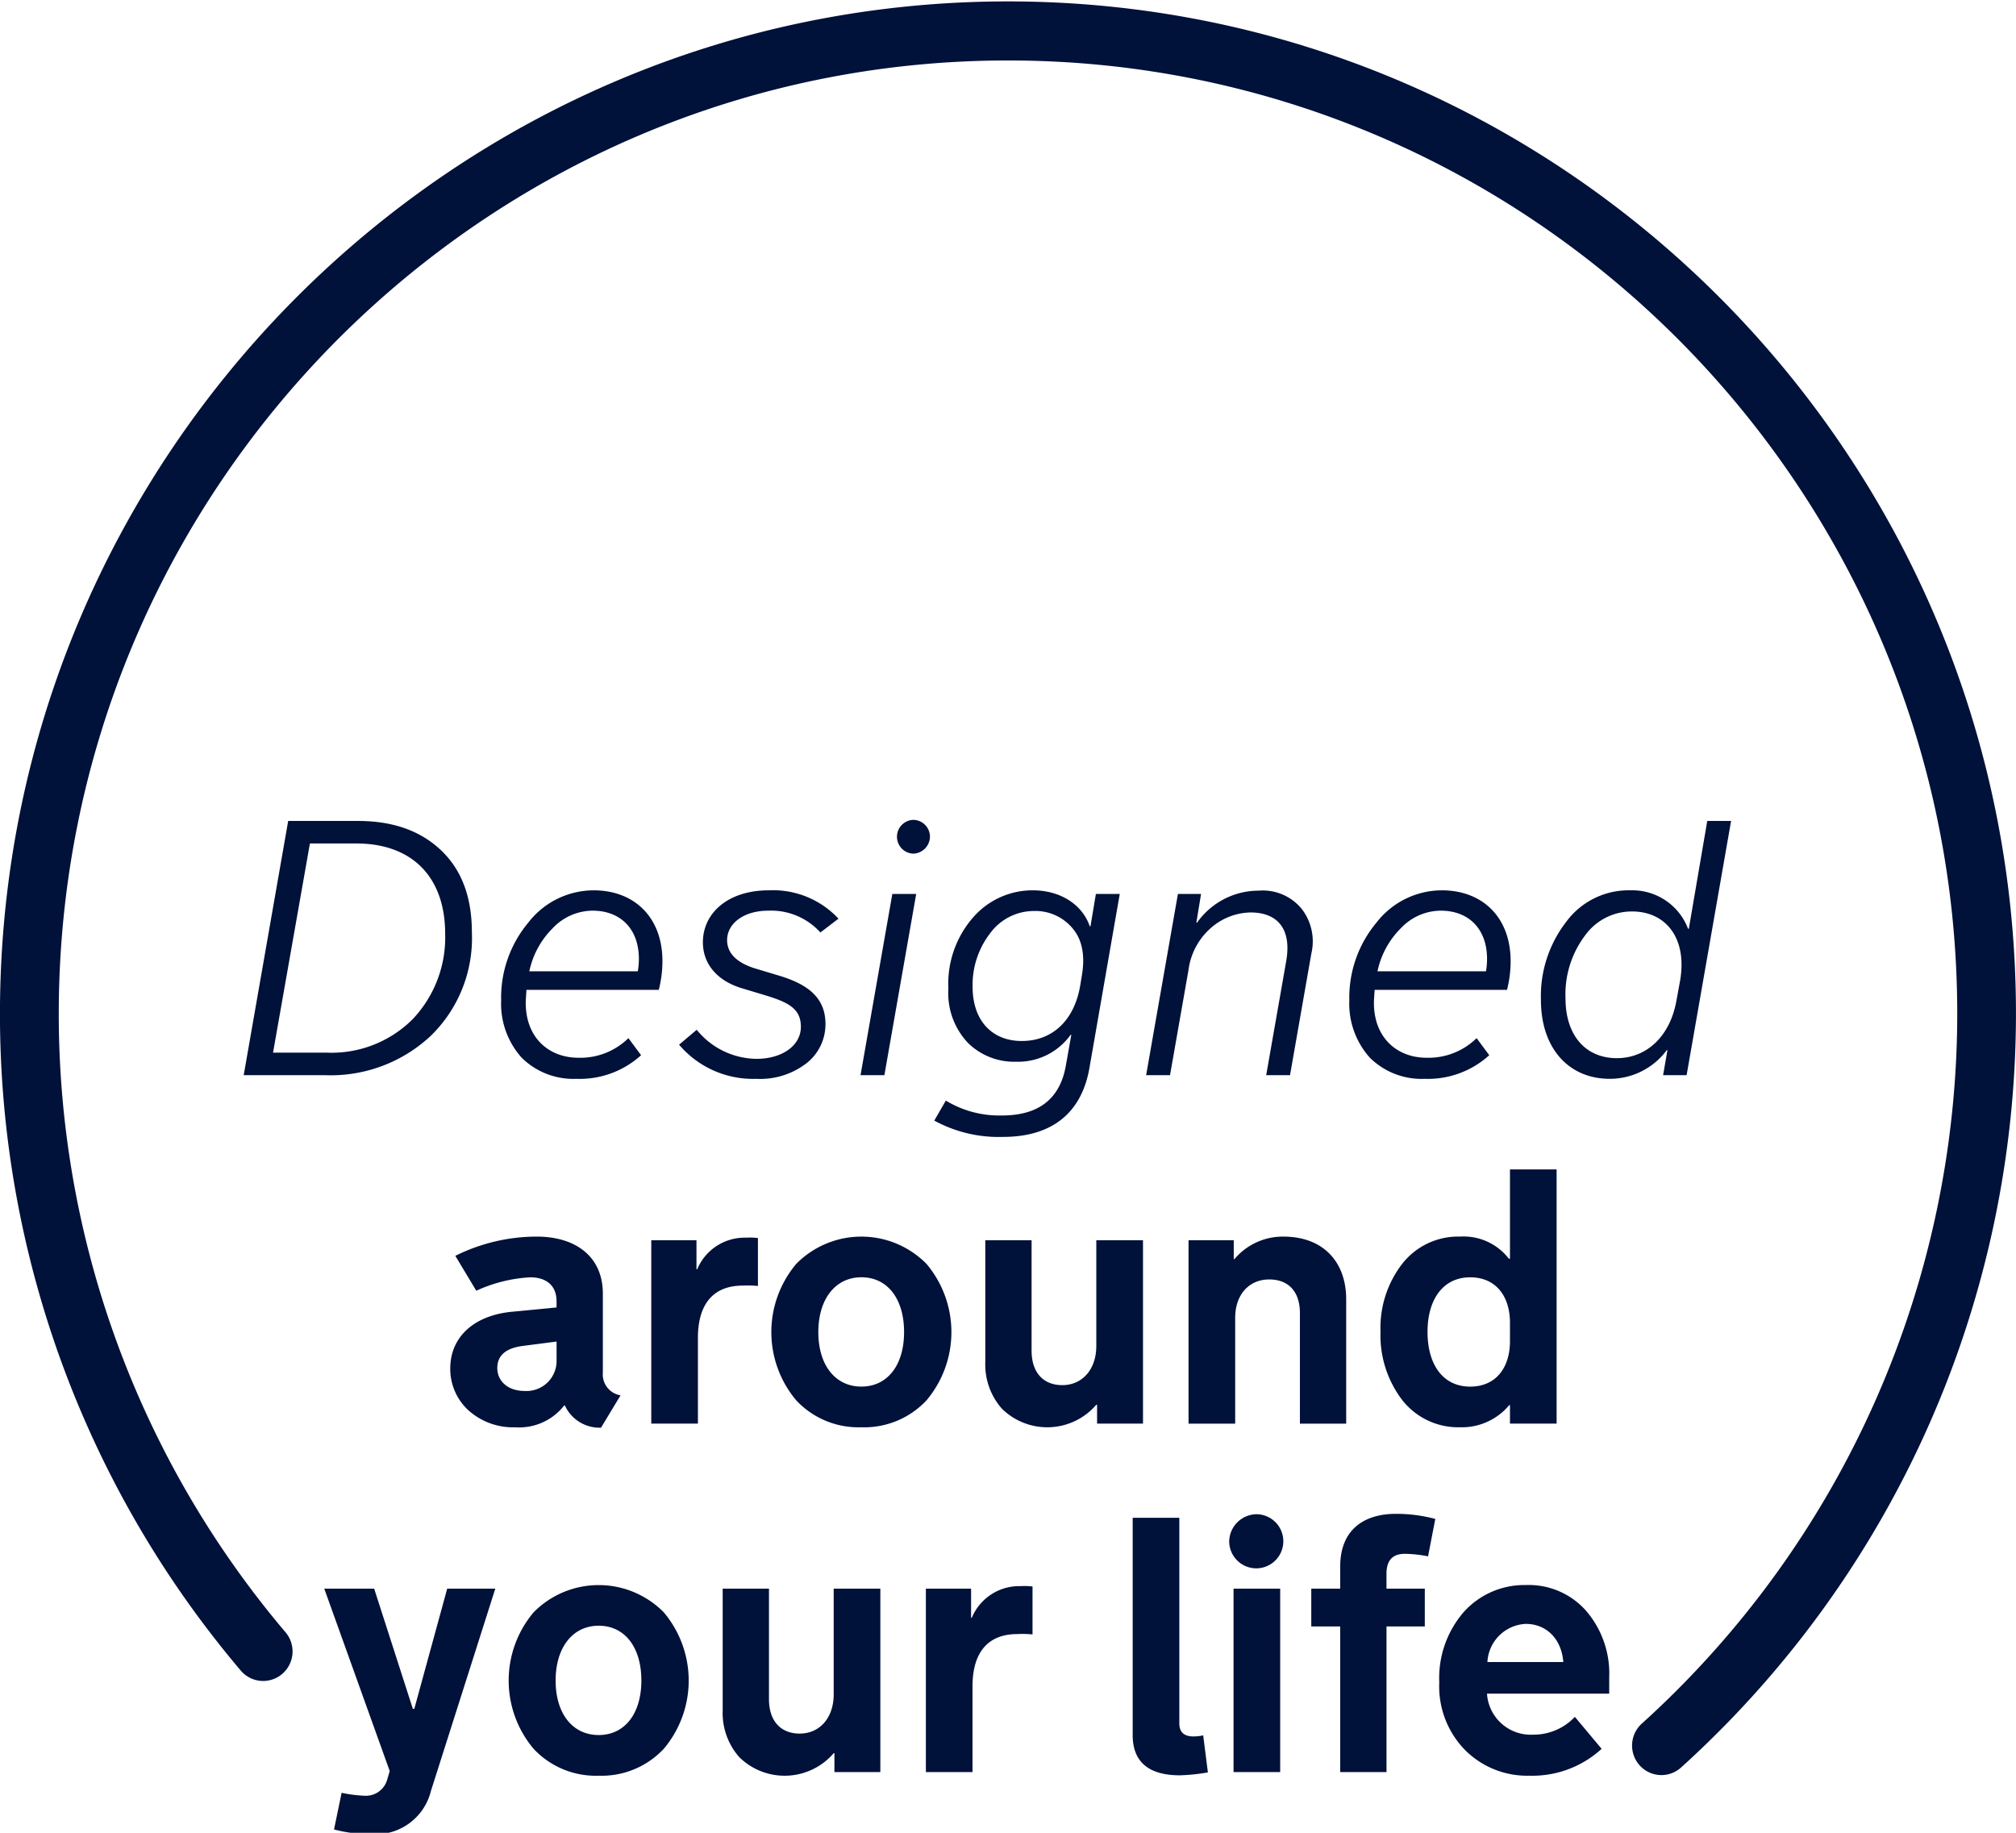 <svg xmlns="http://www.w3.org/2000/svg" xmlns:xlink="http://www.w3.org/1999/xlink" width="220" height="200" viewBox="0 0 220 200">
  <defs>
    <clipPath id="clip-path">
      <rect id="Rectangle_4962" data-name="Rectangle 4962" width="220" height="200" fill="none"/>
    </clipPath>
    <clipPath id="clip-icon-designed-around-your-life">
      <rect width="220" height="200"/>
    </clipPath>
  </defs>
  <g id="icon-designed-around-your-life" clip-path="url(#clip-icon-designed-around-your-life)">
    <g id="Group_5250" data-name="Group 5250" transform="translate(-607.087 -113.233)">
      <g id="Group_5063" data-name="Group 5063" transform="translate(607.087 113.386)" clip-path="url(#clip-path)">
        <path id="Path_6712" data-name="Path 6712" d="M636.1,238.264l4.853-27.741h7.616c3.827,0,6.826,1.07,9.075,3.21S661,218.845,661,222.69a14.869,14.869,0,0,1-4.5,11.294,15.981,15.981,0,0,1-11.561,4.28Zm3.2-2.457h5.88a12.515,12.515,0,0,0,9.352-3.646,12.956,12.956,0,0,0,3.551-9.353c0-5.984-3.433-9.828-9.708-9.828h-5.05Z" transform="translate(-609.505 -121.09)" fill="#00113a"/>
        <path id="Path_6713" data-name="Path 6713" d="M668.957,236.975a8.81,8.81,0,0,1-2.21-6.222,12.764,12.764,0,0,1,2.959-8.481,9.042,9.042,0,0,1,7.142-3.527c4.42,0,7.5,2.932,7.5,7.727a12.576,12.576,0,0,1-.4,3.131H669.509c-.039.634-.079,1.11-.079,1.428,0,3.765,2.486,5.984,5.76,5.984a7.483,7.483,0,0,0,5.446-2.141l1.381,1.863a9.939,9.939,0,0,1-7.063,2.577,8.008,8.008,0,0,1-6-2.339m12.705-9.393a8.137,8.137,0,0,0,.118-1.347c0-3.329-2.051-5.271-5.05-5.271a6.048,6.048,0,0,0-4.341,1.9,9.345,9.345,0,0,0-2.565,4.716Z" transform="translate(-612.058 -121.742)" fill="#00113a"/>
        <path id="Path_6714" data-name="Path 6714" d="M689.856,233.962a8.5,8.5,0,0,0,6.51,3.172c2.842,0,4.854-1.468,4.854-3.489,0-1.9-1.223-2.614-3.63-3.368l-2.762-.832c-2.683-.792-4.3-2.616-4.3-5.032,0-3.171,2.723-5.668,7.181-5.668a9.763,9.763,0,0,1,7.615,3.092l-1.972,1.506a7.253,7.253,0,0,0-5.682-2.378c-2.722,0-4.5,1.426-4.5,3.21,0,1.387.986,2.417,2.92,3.052l2.763.832c3.156.951,5.05,2.417,5.05,5.271a5.392,5.392,0,0,1-2.012,4.24,8.289,8.289,0,0,1-5.563,1.745,10.573,10.573,0,0,1-8.4-3.726Z" transform="translate(-613.823 -121.742)" fill="#00113a"/>
        <path id="Path_6715" data-name="Path 6715" d="M709.53,238.255,713,218.479h2.605l-3.472,19.775Zm5.76-27.861a1.841,1.841,0,0,1,1.816,1.823,1.876,1.876,0,0,1-1.816,1.863,1.844,1.844,0,0,1,0-3.686" transform="translate(-615.623 -121.08)" fill="#00113a"/>
        <path id="Path_6716" data-name="Path 6716" d="M718.31,243.87l1.262-2.18a11.264,11.264,0,0,0,6.116,1.625q6.038,0,6.984-5.469l.592-3.329h-.079a7.058,7.058,0,0,1-5.958,2.932,7.18,7.18,0,0,1-5.248-2.061,7.9,7.9,0,0,1-2.131-5.905,11,11,0,0,1,2.723-7.807,8.6,8.6,0,0,1,6.471-2.932c3.2,0,5.485,1.7,6.234,3.924h.079l.591-3.527h2.605l-3.315,19.023c-.907,5.112-4.34,7.489-9.43,7.489a14.694,14.694,0,0,1-7.5-1.782m16.1-15.773c.394-2.259.039-4-1.026-5.231A5.267,5.267,0,0,0,729.2,221a5.937,5.937,0,0,0-4.813,2.456,9.212,9.212,0,0,0-1.894,5.826c0,3.646,2.091,5.905,5.365,5.905,3.315,0,5.761-2.219,6.393-6.143Z" transform="translate(-616.355 -121.742)" fill="#00113a"/>
        <path id="Path_6717" data-name="Path 6717" d="M743.531,238.92,747,219.144h2.525l-.513,3.13h.079a8.226,8.226,0,0,1,6.708-3.488,5.473,5.473,0,0,1,4.735,2.022,5.79,5.79,0,0,1,1.027,4.835l-2.328,13.276h-2.6l2.17-12.366c.67-3.685-1.026-5.389-3.867-5.389a6.75,6.75,0,0,0-4.261,1.625,7.36,7.36,0,0,0-2.525,4.676l-2.012,11.453Z" transform="translate(-618.457 -121.746)" fill="#00113a"/>
        <path id="Path_6718" data-name="Path 6718" d="M769.929,236.975a8.814,8.814,0,0,1-2.209-6.222,12.759,12.759,0,0,1,2.959-8.481,9.041,9.041,0,0,1,7.143-3.527c4.418,0,7.5,2.932,7.5,7.727a12.619,12.619,0,0,1-.394,3.131H770.482c-.039.634-.079,1.11-.079,1.428,0,3.765,2.486,5.984,5.76,5.984a7.483,7.483,0,0,0,5.446-2.141l1.381,1.863a9.941,9.941,0,0,1-7.064,2.577,8.01,8.01,0,0,1-6-2.339m12.706-9.393a8.137,8.137,0,0,0,.118-1.347c0-3.329-2.052-5.271-5.051-5.271a6.043,6.043,0,0,0-4.34,1.9,9.325,9.325,0,0,0-2.565,4.716Z" transform="translate(-620.472 -121.742)" fill="#00113a"/>
        <path id="Path_6719" data-name="Path 6719" d="M804.263,235.53a7.724,7.724,0,0,1-6.233,3.131c-4.46,0-7.5-3.329-7.5-8.6a13.231,13.231,0,0,1,2.722-8.481,8.461,8.461,0,0,1,7.024-3.488,6.512,6.512,0,0,1,6.312,4.2h.08l2.013-11.77h2.6l-4.853,27.741h-2.565l.473-2.734Zm-9-12.4a10.687,10.687,0,0,0-2.052,6.737c0,4.122,2.249,6.541,5.6,6.541,3.315,0,5.84-2.458,6.51-6.3l.4-2.18c.788-4.637-1.578-7.529-5.248-7.529a6.293,6.293,0,0,0-5.209,2.734" transform="translate(-622.373 -121.09)" fill="#00113a"/>
        <path id="Path_6720" data-name="Path 6720" d="M661.242,261.886a20.014,20.014,0,0,1,8.878-2.1c4.3,0,7.221,2.219,7.221,6.222v8.6a2.312,2.312,0,0,0,1.933,2.5l-2.131,3.528a4.159,4.159,0,0,1-3.945-2.418h-.079a6.226,6.226,0,0,1-5.327,2.378,7.29,7.29,0,0,1-5.13-1.863,6.133,6.133,0,0,1-1.973-4.557c0-3.289,2.406-5.746,6.668-6.182l4.933-.476v-.673c0-1.705-1.105-2.616-2.881-2.616a16.145,16.145,0,0,0-5.879,1.466Zm11.049,9.352-3.669.476c-1.854.238-2.8,1.03-2.8,2.418s1.106,2.5,3,2.5a3.284,3.284,0,0,0,3.472-3.329Z" transform="translate(-611.554 -124.997)" fill="#00113a"/>
        <path id="Path_6721" data-name="Path 6721" d="M684.62,280.206V260.193h4.932v3.17h.08a5.61,5.61,0,0,1,5.327-3.448,7.077,7.077,0,0,1,1.3.04v5.23a11.237,11.237,0,0,0-1.657-.04c-3.117,0-4.892,1.9-4.892,5.708v9.352Z" transform="translate(-613.548 -125.008)" fill="#00113a"/>
        <path id="Path_6722" data-name="Path 6722" d="M708.735,280.593a9.29,9.29,0,0,1-7.1-2.933,11.556,11.556,0,0,1,0-14.9,9.974,9.974,0,0,1,14.206,0,11.559,11.559,0,0,1,0,14.9,9.292,9.292,0,0,1-7.1,2.933m0-16.368c-2.841,0-4.7,2.377-4.7,5.984s1.854,5.945,4.7,5.945,4.657-2.339,4.657-5.945c0-3.646-1.815-5.984-4.657-5.984" transform="translate(-614.739 -124.997)" fill="#00113a"/>
        <path id="Path_6723" data-name="Path 6723" d="M741.594,260.217V280.23h-5.012v-2.061H736.5a7.056,7.056,0,0,1-10.3.435,7.272,7.272,0,0,1-1.815-5.073V260.217h5.051v12.047c0,2.418,1.3,3.765,3.353,3.765,2.171,0,3.71-1.7,3.71-4.28V260.217Z" transform="translate(-616.862 -125.031)" fill="#00113a"/>
        <path id="Path_6724" data-name="Path 6724" d="M748.579,280.2V260.183h4.933v2.06h.078a6.9,6.9,0,0,1,5.327-2.457c4.38,0,6.866,2.774,6.866,6.855V280.2h-5.05V268.148c0-2.418-1.3-3.686-3.355-3.686-2.17,0-3.709,1.625-3.709,4.2V280.2Z" transform="translate(-618.877 -124.997)" fill="#00113a"/>
        <path id="Path_6725" data-name="Path 6725" d="M785.56,261.572v-9.75h5.09v27.742h-5.09v-2.021h-.079a6.719,6.719,0,0,1-5.366,2.418,7.753,7.753,0,0,1-6.314-2.973,11.612,11.612,0,0,1-2.367-7.451,11.423,11.423,0,0,1,2.367-7.411,7.752,7.752,0,0,1,6.314-2.972,6.242,6.242,0,0,1,5.327,2.418Zm0,9v-2.021c0-2.893-1.538-4.953-4.34-4.953-2.96,0-4.656,2.417-4.656,5.944,0,3.606,1.7,5.984,4.656,5.984,2.8,0,4.34-2.06,4.34-4.954" transform="translate(-620.782 -124.366)" fill="#00113a"/>
        <path id="Path_6726" data-name="Path 6726" d="M646.755,327.791l.829-4a14.58,14.58,0,0,0,2.447.318,2.422,2.422,0,0,0,2.525-1.744l.276-.951-7.142-19.9h5.445l4.222,13.117h.158l3.591-13.117h5.248L657.33,323.59a6.209,6.209,0,0,1-6.392,4.716,15.69,15.69,0,0,1-4.183-.516" transform="translate(-610.304 -128.307)" fill="#00113a"/>
        <path id="Path_6727" data-name="Path 6727" d="M677.466,321.892a9.289,9.289,0,0,1-7.1-2.932,11.556,11.556,0,0,1,0-14.9,9.972,9.972,0,0,1,14.2,0,11.556,11.556,0,0,1,0,14.9,9.29,9.29,0,0,1-7.1,2.932m0-16.367c-2.841,0-4.7,2.377-4.7,5.984s1.854,5.945,4.7,5.945,4.657-2.339,4.657-5.945c0-3.646-1.815-5.984-4.657-5.984" transform="translate(-612.133 -128.273)" fill="#00113a"/>
        <path id="Path_6728" data-name="Path 6728" d="M710.325,301.516V321.53h-5.011v-2.061h-.079a7.057,7.057,0,0,1-10.3.436,7.272,7.272,0,0,1-1.815-5.073V301.516h5.051v12.047c0,2.418,1.3,3.766,3.354,3.766,2.17,0,3.709-1.7,3.709-4.28V301.516Z" transform="translate(-614.256 -128.307)" fill="#00113a"/>
        <path id="Path_6729" data-name="Path 6729" d="M717.31,321.506V301.492h4.933v3.171h.079a5.609,5.609,0,0,1,5.326-3.448,7.1,7.1,0,0,1,1.3.04v5.23a11.221,11.221,0,0,0-1.656-.04c-3.118,0-4.893,1.9-4.893,5.707v9.353Z" transform="translate(-616.272 -128.283)" fill="#00113a"/>
        <path id="Path_6730" data-name="Path 6730" d="M750.136,320.9a21.453,21.453,0,0,1-3.038.317c-3.433,0-5.169-1.466-5.169-4.4v-23.7h5.09v22.432q0,1.425,1.539,1.426a4.886,4.886,0,0,0,1.065-.119Z" transform="translate(-618.323 -127.641)" fill="#00113a"/>
        <path id="Path_6731" data-name="Path 6731" d="M756.459,292.692a2.953,2.953,0,1,1-3.039,2.972,3.021,3.021,0,0,1,3.039-2.972m-2.565,8.124h5.09V320.83h-5.09Z" transform="translate(-619.281 -127.607)" fill="#00113a"/>
        <path id="Path_6732" data-name="Path 6732" d="M766.347,320.827V304.935h-3.156v-4.122h3.156v-2.418c0-3.923,2.486-5.747,6.077-5.747a16.363,16.363,0,0,1,4.3.556l-.79,4.081a14.079,14.079,0,0,0-2.525-.277c-1.341,0-2.012.713-2.012,2.179v1.625h4.183v4.122H771.4v15.892Z" transform="translate(-620.095 -127.604)" fill="#00113a"/>
        <path id="Path_6733" data-name="Path 6733" d="M781.111,304.018a8.883,8.883,0,0,1,6.747-2.932,8.359,8.359,0,0,1,6.63,2.852,10.51,10.51,0,0,1,2.485,7.253v1.744H783.637a4.778,4.778,0,0,0,5.012,4.478,6.192,6.192,0,0,0,4.577-1.942l2.92,3.488a11.185,11.185,0,0,1-7.892,2.932,9.559,9.559,0,0,1-6.984-2.774,9.91,9.91,0,0,1-2.841-7.411,10.987,10.987,0,0,1,2.683-7.689m10.852,5.469c-.2-2.536-1.854-4.161-4.1-4.161a4.394,4.394,0,0,0-4.182,4.161Z" transform="translate(-621.365 -128.273)" fill="#00113a"/>
        <path id="Path_6734" data-name="Path 6734" d="M788.4,306.937a3.192,3.192,0,0,1-2.388-1.069,3.231,3.231,0,0,1,.243-4.55l.611-.556a104.5,104.5,0,0,0,33.809-76.893c0-57.366-46.468-104.038-103.584-104.038S613.5,166.5,613.5,223.868a104.328,104.328,0,0,0,24.745,67.485,3.233,3.233,0,0,1-.359,4.544,3.2,3.2,0,0,1-4.523-.361,110.8,110.8,0,0,1-26.28-71.667c0-60.92,49.345-110.482,110-110.482s110,49.562,110,110.482a110.973,110.973,0,0,1-35.9,81.652l-.65.591a3.188,3.188,0,0,1-2.142.825" transform="translate(-607.087 -113.386)" fill="#00113a"/>
      </g>
    </g>
  </g>
</svg>
